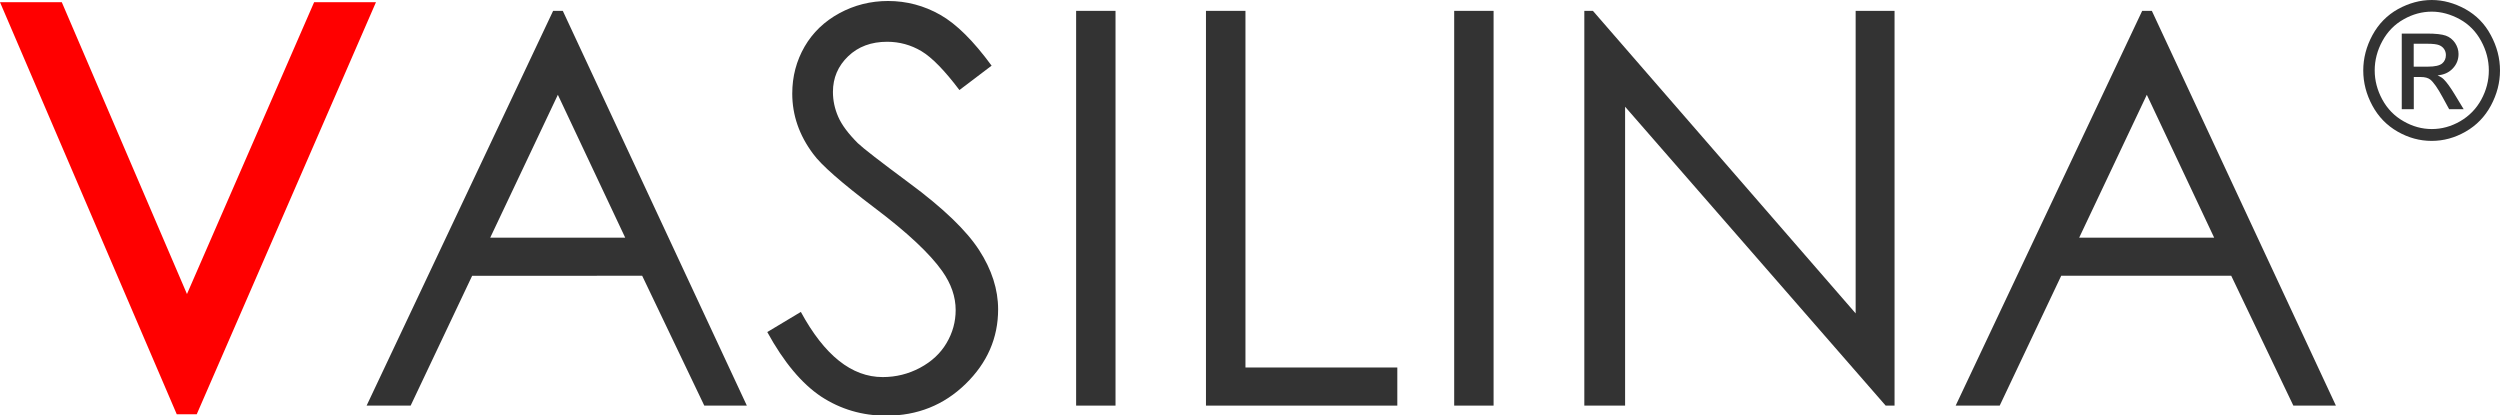 <?xml version="1.0" encoding="UTF-8"?> <svg xmlns="http://www.w3.org/2000/svg" xmlns:xlink="http://www.w3.org/1999/xlink" version="1.1" id="Layer_1" x="0px" y="0px" viewBox="0 0 253.2 42.08" style="enable-background:new 0 0 253.2 42.08;" xml:space="preserve"> <style type="text/css"> .st0{fill:#FF0000;stroke:#FF0000;stroke-width:1.754;} .st1{fill:#333333;} </style> <path class="st0" d="M1.33,1.1h4.35l13.25,30.89L32.39,1.1h4.35L19.35,41.08h-0.87L1.33,1.1z"></path> <path class="st1" d="M57,1.1l18.64,39.98h-4.31l-6.29-13.15H47.82l-6.23,13.15h-4.46L56.02,1.1H57z M56.5,9.6l-6.85,14.47h13.67 L56.5,9.6z"></path> <path class="st1" d="M77.71,33.63l3.4-2.04c2.39,4.4,5.15,6.6,8.29,6.6c1.34,0,2.6-0.31,3.78-0.94c1.18-0.63,2.07-1.46,2.69-2.51 c0.62-1.05,0.92-2.16,0.92-3.34c0-1.34-0.45-2.65-1.36-3.94c-1.25-1.77-3.53-3.91-6.85-6.41c-3.33-2.52-5.41-4.34-6.22-5.46 c-1.41-1.88-2.12-3.92-2.12-6.11c0-1.74,0.42-3.32,1.25-4.76c0.83-1.43,2.01-2.56,3.52-3.38c1.51-0.82,3.16-1.24,4.93-1.24 c1.88,0,3.65,0.47,5.29,1.4c1.64,0.93,3.37,2.65,5.2,5.15l-3.26,2.47c-1.5-1.99-2.79-3.31-3.85-3.94c-1.06-0.63-2.22-0.95-3.47-0.95 c-1.61,0-2.93,0.49-3.95,1.47c-1.02,0.98-1.54,2.18-1.54,3.61c0,0.87,0.18,1.71,0.54,2.53c0.36,0.82,1.02,1.7,1.98,2.66 c0.53,0.51,2.25,1.84,5.16,4c3.46,2.55,5.83,4.83,7.12,6.82c1.29,1.99,1.93,4,1.93,6.01c0,2.9-1.1,5.42-3.3,7.56 c-2.2,2.14-4.88,3.21-8.03,3.21c-2.43,0-4.63-0.65-6.6-1.94C81.2,38.85,79.38,36.68,77.71,33.63z"></path> <path class="st1" d="M108.99,1.1h3.99v39.98h-3.99V1.1z"></path> <path class="st1" d="M122.14,1.1h4v36.12h15.38v3.86h-19.38V1.1z"></path> <path class="st1" d="M147.28,1.1h3.99v39.98h-3.99V1.1z"></path> <path class="st1" d="M160.46,41.08V1.1h0.87l26.61,30.64V1.1h3.94v39.98h-0.9l-26.39-30.27v30.27H160.46z"></path> <path class="st1" d="M217.94,1.1l18.64,39.98h-4.31l-6.29-13.15h-17.22l-6.23,13.15h-4.46L216.96,1.1H217.94z M217.43,9.6 l-6.85,14.47h13.67L217.43,9.6z"></path> <g> <path class="st1" d="M246.29,0c1.15,0,2.29,0.31,3.4,0.92c1.11,0.62,1.97,1.49,2.58,2.64c0.62,1.15,0.93,2.34,0.93,3.58 c0,1.23-0.31,2.41-0.92,3.55c-0.61,1.13-1.46,2.01-2.56,2.64c-1.1,0.63-2.24,0.94-3.44,0.94c-1.2,0-2.35-0.31-3.45-0.94 c-1.1-0.63-1.95-1.51-2.56-2.64c-0.61-1.13-0.92-2.32-0.92-3.55c0-1.24,0.31-2.43,0.93-3.58c0.62-1.14,1.48-2.02,2.59-2.64 C243.99,0.31,245.12,0,246.29,0z M246.29,1.18c-0.98,0-1.92,0.25-2.84,0.77c-0.92,0.51-1.64,1.25-2.16,2.2 c-0.52,0.95-0.78,1.95-0.78,2.98c0,1.03,0.26,2.01,0.77,2.95c0.51,0.94,1.23,1.68,2.15,2.2c0.92,0.53,1.87,0.79,2.87,0.79 c0.99,0,1.95-0.26,2.87-0.79c0.91-0.53,1.63-1.26,2.14-2.2c0.51-0.94,0.76-1.92,0.76-2.95c0-1.03-0.26-2.03-0.78-2.98 c-0.52-0.96-1.24-1.69-2.16-2.2C248.19,1.44,247.25,1.18,246.29,1.18z M243.25,11.07V3.4h2.56c0.87,0,1.5,0.07,1.9,0.21 c0.39,0.14,0.7,0.39,0.94,0.74c0.23,0.35,0.35,0.73,0.35,1.12c0,0.56-0.19,1.05-0.58,1.46c-0.39,0.42-0.91,0.65-1.54,0.7 c0.26,0.12,0.47,0.25,0.63,0.41c0.3,0.3,0.67,0.81,1.1,1.52l0.91,1.5h-1.47l-0.66-1.21c-0.51-0.95-0.94-1.54-1.25-1.79 c-0.22-0.17-0.54-0.26-0.96-0.26h-0.71v3.26H243.25z M244.45,6.75h1.46c0.7,0,1.17-0.11,1.43-0.32c0.25-0.21,0.38-0.5,0.38-0.85 c0-0.23-0.06-0.43-0.18-0.61c-0.12-0.18-0.29-0.31-0.51-0.4c-0.22-0.09-0.62-0.14-1.21-0.14h-1.36V6.75z"></path> </g> </svg> 